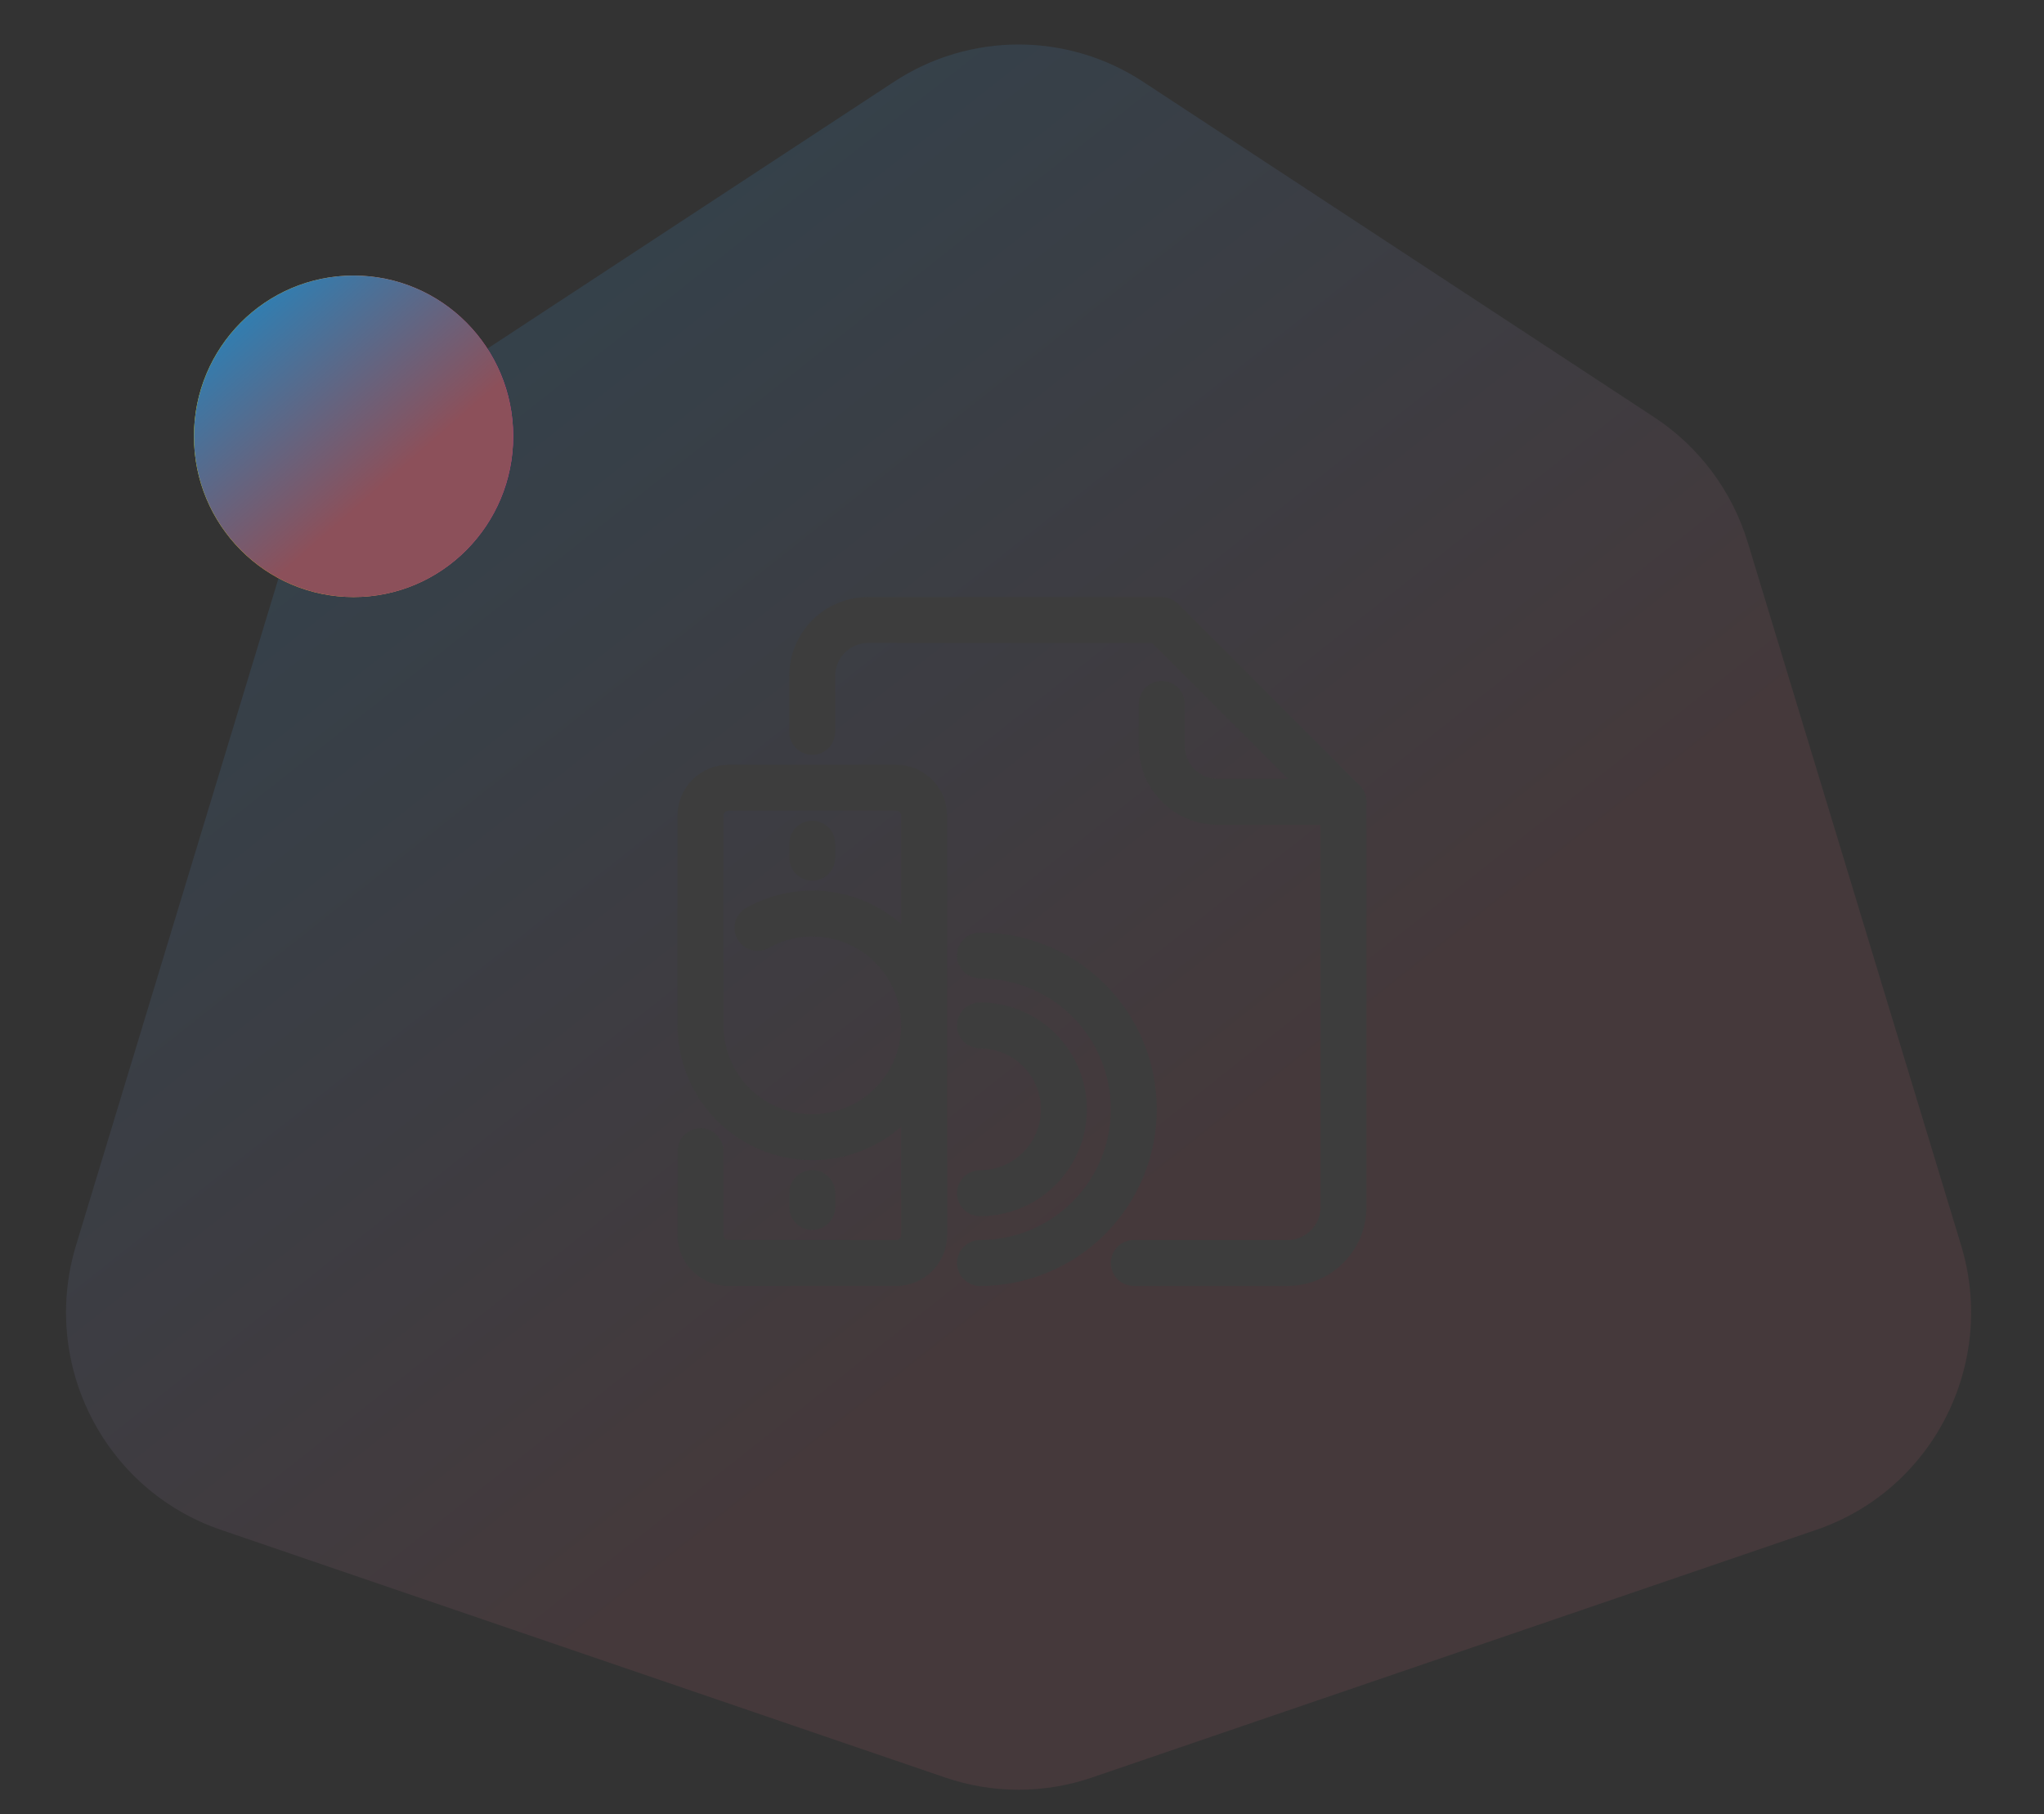 <svg width="89" height="79" viewBox="0 0 89 79" fill="none" xmlns="http://www.w3.org/2000/svg">
<rect x="0" y="0" width="89" height="79" fill="#333333" stroke="none"/>
<path opacity="0.2" d="M38.929 3.56C42.224 1.397 46.477 1.397 49.772 3.56L72.028 18.169C73.979 19.449 75.421 21.38 76.102 23.623L85.39 54.228C86.959 59.395 84.168 64.882 79.088 66.62L47.544 77.409C45.473 78.117 43.228 78.117 41.158 77.409L9.613 66.62C4.534 64.882 1.743 59.395 3.311 54.228L12.599 23.623C13.28 21.38 14.722 19.449 16.673 18.169L38.929 3.56Z" fill="url(#paint0_linear_25406_19542)"/>
<path d="M15.396 26C19.234 26 22.346 22.866 22.346 19C22.346 15.134 19.234 12 15.396 12C11.557 12 8.445 15.134 8.445 19C8.445 22.866 11.557 26 15.396 26Z" fill="url(#paint1_linear_25406_19542)"/>
<path d="M15.396 26C19.234 26 22.346 22.866 22.346 19C22.346 15.134 19.234 12 15.396 12C11.557 12 8.445 15.134 8.445 19C8.445 22.866 11.557 26 15.396 26Z" fill="url(#paint2_linear_25406_19542)"/>
<path d="M50.586 30.656V32.482C50.586 33.128 50.843 33.747 51.299 34.204C51.756 34.661 52.375 34.917 53.021 34.917H58.499" stroke="#3D3D3D" stroke-width="2" stroke-linecap="round" stroke-linejoin="round"/>
<path d="M49.367 55H56.063C56.709 55 57.328 54.744 57.785 54.287C58.241 53.831 58.498 53.211 58.498 52.566V34.913L50.585 27H37.802C37.156 27 36.537 27.256 36.08 27.713C35.624 28.17 35.367 28.789 35.367 29.435V31.87" stroke="#3D3D3D" stroke-width="2" stroke-linecap="round" stroke-linejoin="round"/>
<path d="M32.982 40.407C33.914 39.883 34.993 39.68 36.053 39.83C37.111 39.98 38.092 40.475 38.842 41.237C39.592 42 40.07 42.988 40.202 44.05C40.334 45.111 40.113 46.187 39.573 47.11C39.033 48.033 38.205 48.753 37.215 49.158C36.225 49.564 35.129 49.632 34.097 49.352C33.064 49.072 32.153 48.461 31.503 47.611C30.852 46.762 30.5 45.722 30.5 44.653V35.522C30.5 35.199 30.628 34.89 30.857 34.661C31.085 34.433 31.395 34.305 31.717 34.305H39.022C39.345 34.305 39.654 34.433 39.883 34.661C40.111 34.89 40.239 35.199 40.239 35.522V53.783C40.239 54.106 40.111 54.416 39.883 54.644C39.654 54.872 39.345 55.001 39.022 55.001H31.717C31.395 55.001 31.085 54.872 30.857 54.644C30.628 54.416 30.5 54.106 30.5 53.783V50.131" stroke="#3D3D3D" stroke-width="2" stroke-linecap="round" stroke-linejoin="round"/>
<path d="M35.367 52.562V51.953" stroke="#3D3D3D" stroke-width="2" stroke-linecap="round" stroke-linejoin="round"/>
<path d="M35.367 36.742V37.351" stroke="#3D3D3D" stroke-width="2" stroke-linecap="round" stroke-linejoin="round"/>
<path d="M42.672 41.609C44.448 41.609 46.151 42.315 47.407 43.571C48.662 44.826 49.368 46.529 49.368 48.305C49.368 50.081 48.662 51.784 47.407 53.04C46.151 54.295 44.448 55.001 42.672 55.001" stroke="#3D3D3D" stroke-width="2" stroke-linecap="round" stroke-linejoin="round"/>
<path d="M42.672 44.656C43.641 44.656 44.569 45.041 45.254 45.726C45.939 46.411 46.324 47.34 46.324 48.309C46.324 49.277 45.939 50.206 45.254 50.891C44.569 51.576 43.641 51.961 42.672 51.961" stroke="#3D3D3D" stroke-width="2" stroke-linecap="round" stroke-linejoin="round"/>
<defs>
<linearGradient id="paint0_linear_25406_19542" x1="44.497" y1="57.501" x2="-7.003" y2="-7.499" gradientUnits="userSpaceOnUse">
<stop stop-color="#8C505A"/>
<stop offset="1" stop-color="#0096DF"/>
</linearGradient>
<linearGradient id="paint1_linear_25406_19542" x1="8.445" y1="19" x2="22.346" y2="19" gradientUnits="userSpaceOnUse">
<stop stop-color="#F7FF00"/>
<stop offset="1" stop-color="#DB36A4"/>
</linearGradient>
<linearGradient id="paint2_linear_25406_19542" x1="15.42" y1="22.235" x2="5.768" y2="11.152" gradientUnits="userSpaceOnUse">
<stop stop-color="#8C505A"/>
<stop offset="1" stop-color="#0096DF"/>
</linearGradient>
</defs>
</svg>
